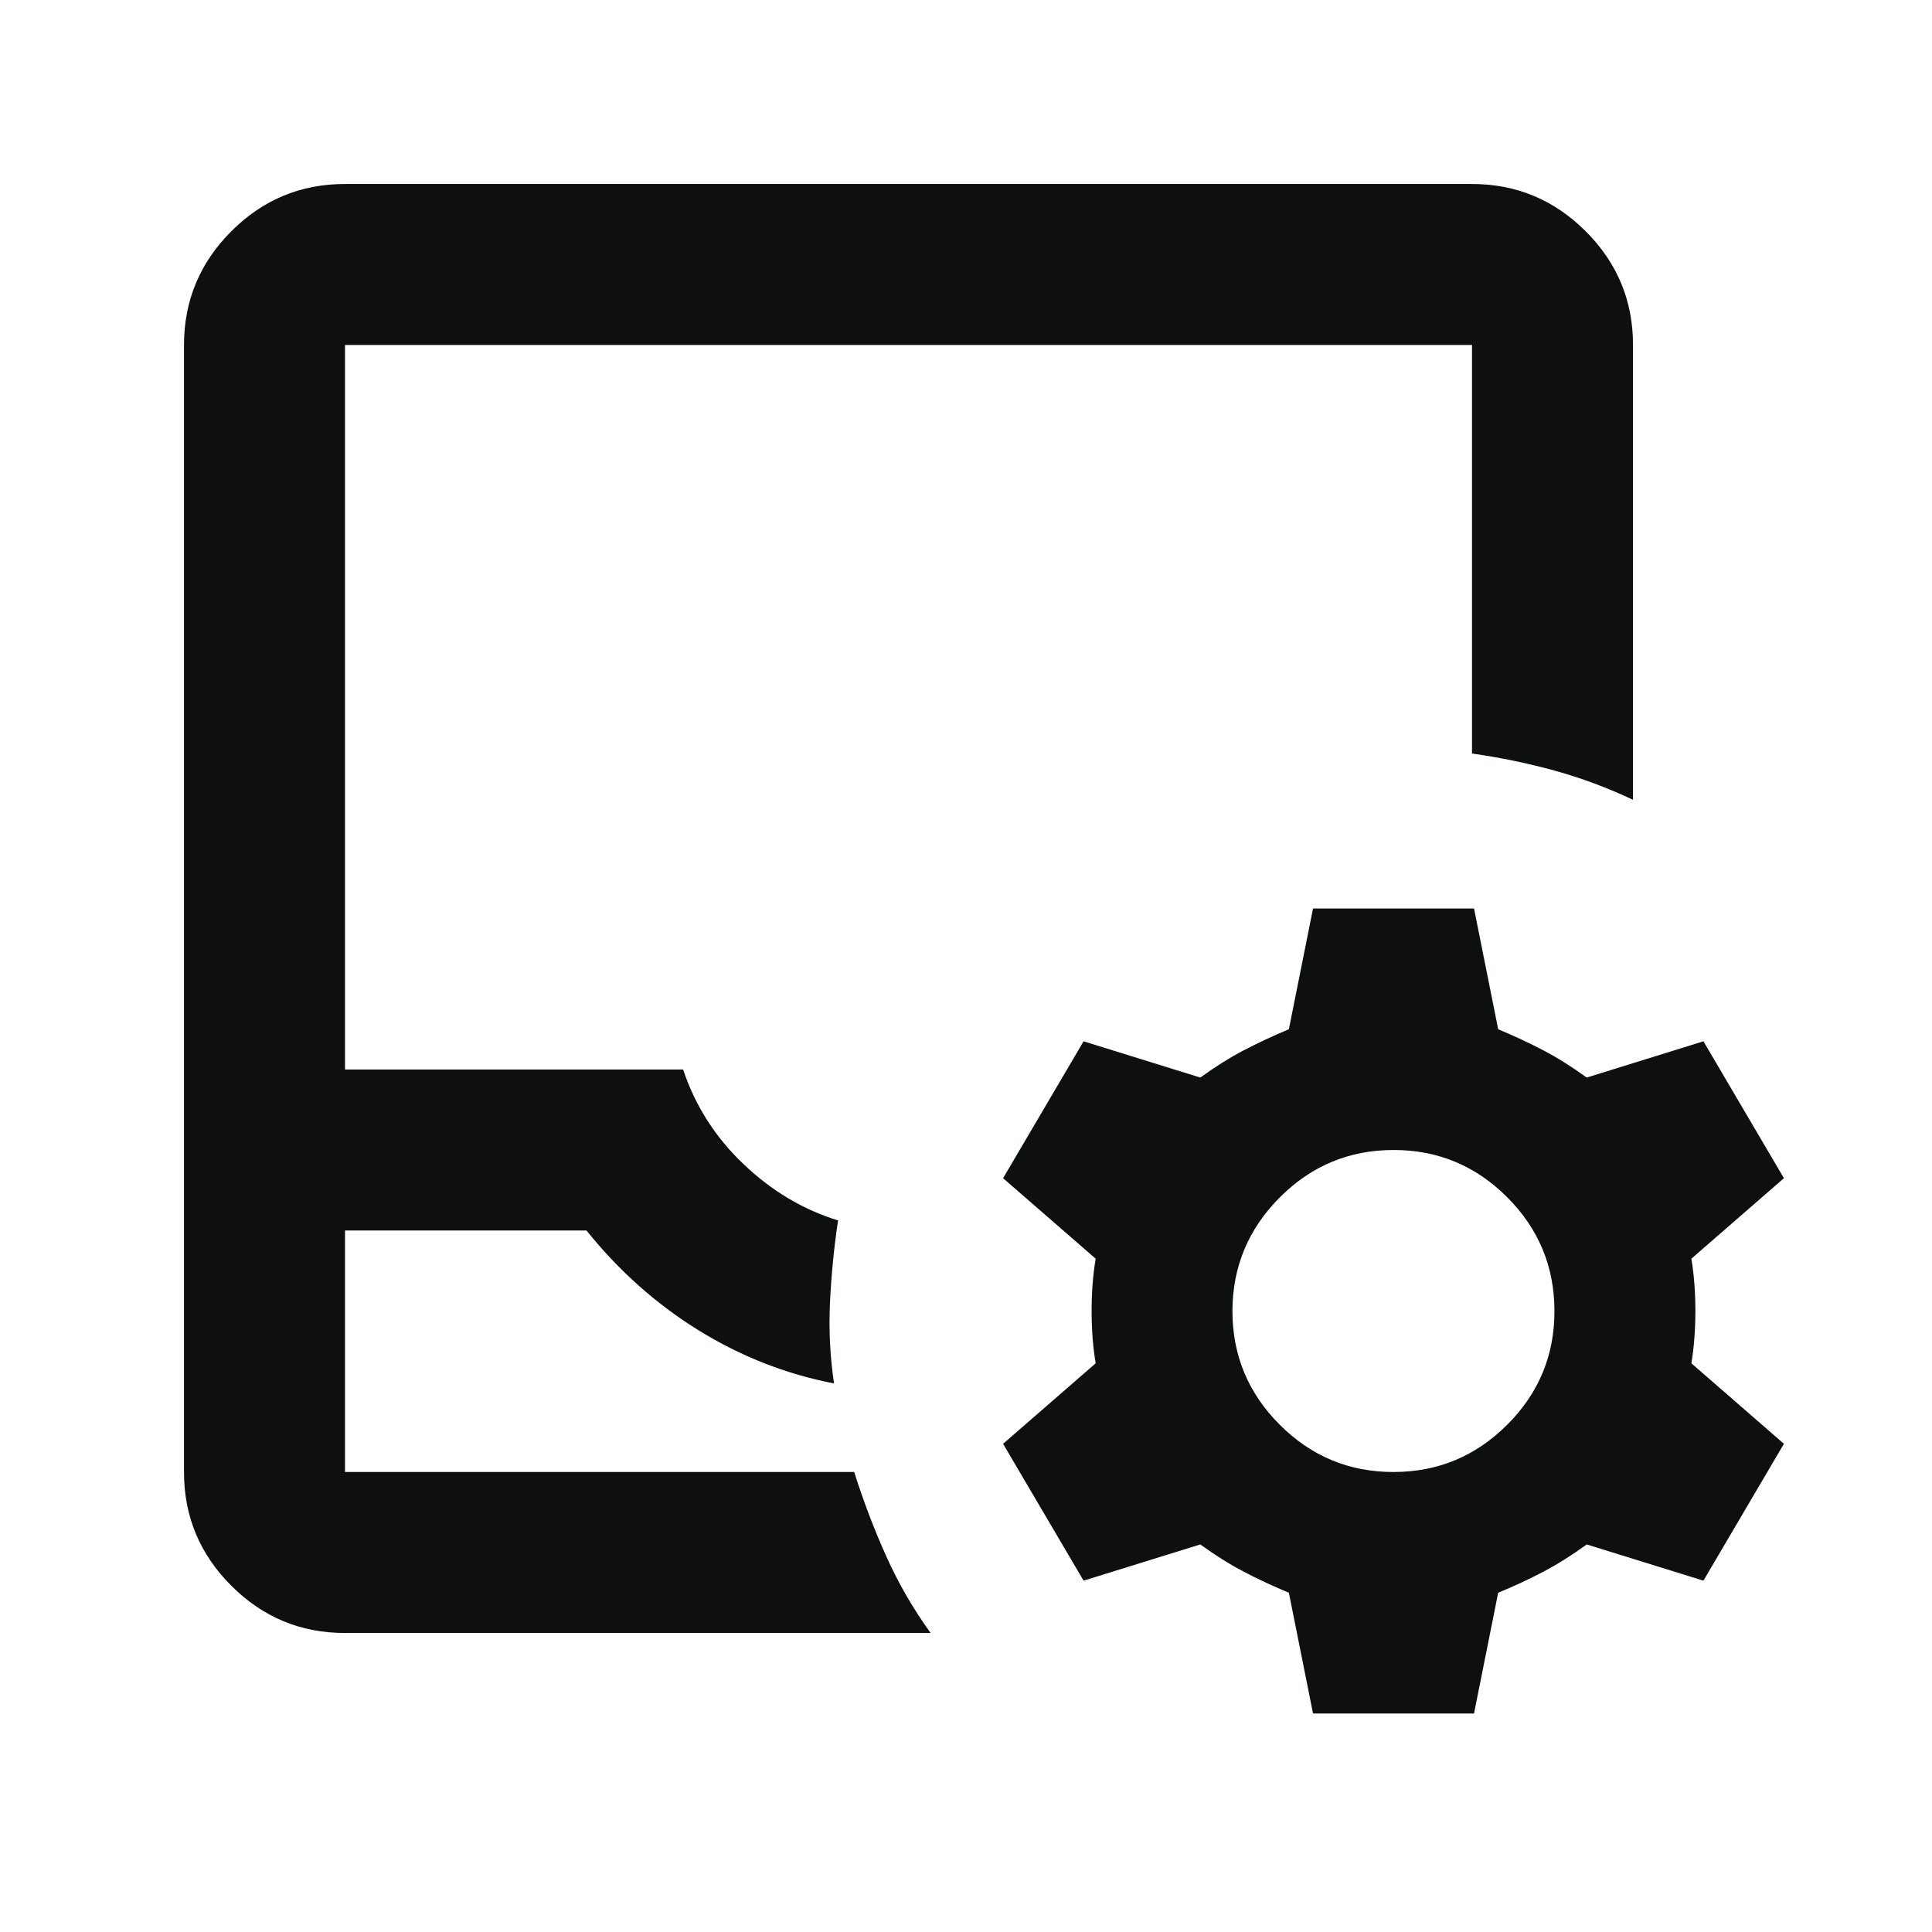 <svg width="42" height="42" viewBox="0 0 42 42" fill="none" xmlns="http://www.w3.org/2000/svg">
<path d="M7.5 35.5C6.537 35.5 5.713 35.157 5.027 34.471C4.341 33.785 3.999 32.961 4 32V7.5C4 6.537 4.343 5.713 5.029 5.027C5.715 4.341 6.539 3.999 7.5 4H32C32.962 4 33.787 4.343 34.473 5.029C35.159 5.715 35.501 6.539 35.5 7.5V17.387C34.946 17.125 34.377 16.913 33.794 16.752C33.21 16.591 32.612 16.468 32 16.381V7.5H7.5V23.25H14.85C15.113 24.038 15.55 24.723 16.163 25.306C16.775 25.89 17.46 26.298 18.219 26.531C18.131 27.115 18.073 27.705 18.044 28.302C18.015 28.9 18.044 29.491 18.131 30.075C17.081 29.871 16.097 29.484 15.179 28.915C14.261 28.345 13.451 27.624 12.75 26.75H7.5V32H18.569C18.773 32.642 19.006 33.254 19.269 33.837C19.531 34.421 19.852 34.975 20.231 35.5H7.5ZM28.544 37.25L28.019 34.625C27.669 34.479 27.34 34.326 27.034 34.165C26.727 34.004 26.413 33.807 26.094 33.575L23.556 34.362L21.806 31.387L23.819 29.637C23.76 29.288 23.731 28.908 23.731 28.5C23.731 28.092 23.76 27.712 23.819 27.363L21.806 25.613L23.556 22.637L26.094 23.425C26.415 23.192 26.728 22.995 27.034 22.835C27.339 22.675 27.668 22.522 28.019 22.375L28.544 19.75H32.044L32.569 22.375C32.919 22.521 33.247 22.674 33.554 22.835C33.861 22.996 34.174 23.193 34.494 23.425L37.031 22.637L38.781 25.613L36.769 27.363C36.827 27.712 36.856 28.092 36.856 28.5C36.856 28.908 36.827 29.288 36.769 29.637L38.781 31.387L37.031 34.362L34.494 33.575C34.173 33.808 33.86 34.005 33.554 34.166C33.248 34.328 32.92 34.48 32.569 34.625L32.044 37.25H28.544ZM30.294 32C31.256 32 32.081 31.657 32.767 30.971C33.453 30.285 33.794 29.461 33.792 28.5C33.792 27.538 33.45 26.713 32.765 26.027C32.08 25.341 31.256 24.999 30.294 25C29.331 25 28.508 25.343 27.823 26.029C27.138 26.715 26.794 27.539 26.792 28.5C26.792 29.462 27.135 30.287 27.821 30.973C28.507 31.659 29.332 32.001 30.294 32Z" fill="#0E100F"/>
</svg>

